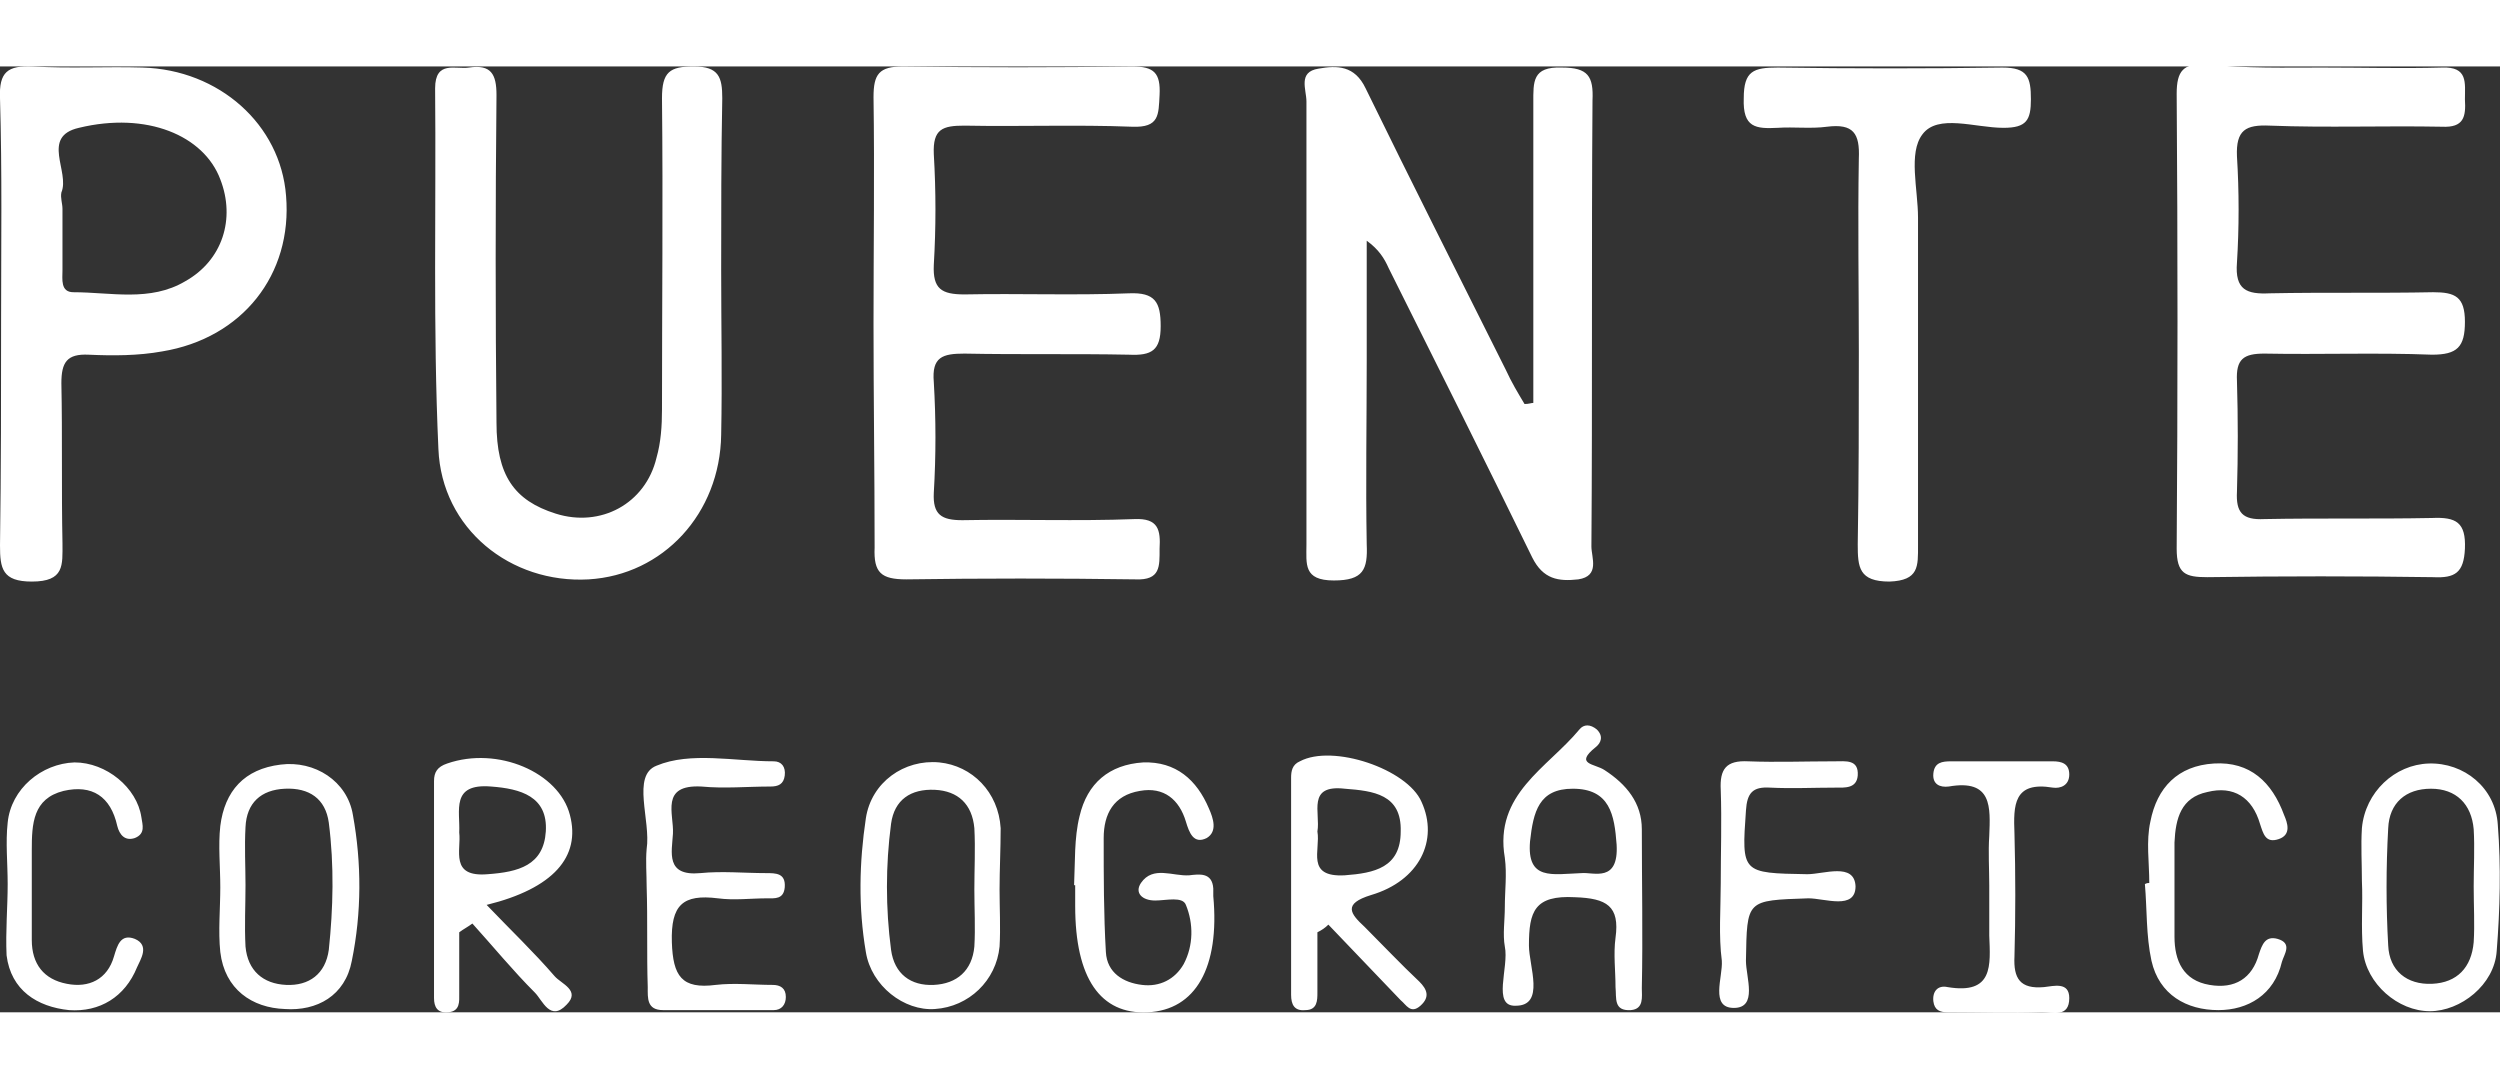 <?xml version="1.0" encoding="UTF-8"?> <svg xmlns="http://www.w3.org/2000/svg" xml:space="preserve" width="200" id="Capa_1" x="0" y="0" style="enable-background:new 0 0 228.1 86.3" version="1.1" viewBox="0 0 228.1 86.3"><rect x="0" y="0" width="228.1" height="86.3" fill="#333333" stroke="none"/><style>.st0{fill:#fff}</style><path d="M139.9 30.7V3.3c0-1.9-.1-3.3 2.6-3.2 2.4 0 2.9.8 2.8 3-.1 13.6 0 27.2-.1 40.7 0 1 .8 2.7-1.2 3-1.8.2-3.2 0-4.2-2-4.3-8.8-8.7-17.6-13.1-26.4-.4-.9-.9-1.7-2-2.5v10.9c0 5.6-.1 11.2 0 16.8.1 2.3-.3 3.3-3 3.3-2.8 0-2.5-1.5-2.5-3.3V3.2c0-1.1-.8-2.7 1.1-3 1.7-.3 3.3-.3 4.3 1.8 4.2 8.6 8.5 17.1 12.8 25.7.5 1.1 1.1 2.1 1.7 3.1.4 0 .6-.1.8-.1zM79.7 23.4c0-6.9.1-13.7 0-20.6 0-2.1.5-2.8 2.7-2.8 7 .1 14 .1 20.9 0 2 0 2.6.6 2.5 2.6-.1 1.8 0 3-2.5 2.9-5.1-.2-10.2 0-15.3-.1-2 0-2.9.3-2.8 2.6.2 3.4.2 6.7 0 10.1-.1 2.2.7 2.7 2.8 2.7 5-.1 10 .1 15-.1 2.4-.1 2.9.8 2.9 3s-.8 2.7-2.9 2.6c-5-.1-10 0-15-.1-2 0-3 .3-2.8 2.6.2 3.4.2 6.7 0 10.1-.1 2 .7 2.5 2.6 2.5 5.2-.1 10.5.1 15.7-.1 2.2-.1 2.4 1 2.3 2.7 0 1.6.1 2.9-2.2 2.8-7-.1-14-.1-20.9 0-2.3 0-3-.6-2.9-2.9 0-6.8-.1-13.7-.1-20.5zM212 .1c3.6 0 7.2.1 10.8 0 2.4-.1 2.1 1.4 2.1 2.9.1 1.6-.1 2.6-2.1 2.5-5.2-.1-10.5.1-15.7-.1-2.2-.1-3.1.4-3 2.8.2 3.2.2 6.5 0 9.7-.2 2.5.9 2.9 3 2.8 5-.1 10 0 14.9-.1 2 0 2.9.4 2.9 2.7 0 2.3-.7 3-3 3-5.1-.2-10.2 0-15.3-.1-1.9 0-2.6.5-2.5 2.5.1 3.4.1 6.7 0 10.1-.1 1.9.5 2.6 2.5 2.5 5.1-.1 10.2 0 15.3-.1 2.2-.1 3.1.4 3 2.8-.1 2.2-.9 2.7-2.9 2.6-6.8-.1-13.7-.1-20.6 0-2 0-2.8-.3-2.8-2.6.1-13.8.1-27.7 0-41.5 0-2.1.6-2.8 2.7-2.7 3.7.4 7.2.3 10.7.3zM65.8 18.6c0 5 .1 10 0 15-.1 7.2-5.3 12.8-12.1 13.2-7.1.4-13.4-4.6-13.7-11.9-.5-11-.2-22-.3-32.9 0-2.6 1.9-1.7 3.1-1.9 2-.3 2.5.6 2.5 2.5-.1 10-.1 19.9 0 29.9 0 4.8 1.6 7.1 5.4 8.3 4.1 1.3 8.2-.9 9.2-5.1.4-1.4.5-2.9.5-4.4 0-9.5.1-18.9 0-28.4 0-2.4.7-2.9 2.9-2.9 2.3 0 2.6 1 2.6 2.9-.1 5.2-.1 10.5-.1 15.7zM.1 23.1C.1 16.4.2 9.6 0 2.9-.1.5.7-.1 3 0c3.3.2 6.7 0 10 .1 7 .2 12.6 5.2 13.1 11.7.6 7.2-4 13-11.3 14.2-2.2.4-4.5.4-6.7.3-2-.1-2.5.7-2.5 2.6.1 4.8 0 9.7.1 14.6 0 2 .2 3.5-2.8 3.5C.2 47 0 45.8 0 43.7c.1-6.9.1-13.8.1-20.6zM5.7 13v5.6c0 .8-.2 2 1 2 3.4 0 7 .9 10.2-1 3.4-1.9 4.6-5.7 3.2-9.3-1.5-4-6.7-6.2-12.9-4.7-3.5.8-.8 4-1.6 5.9-.1.5.1 1 .1 1.5zM169.6 26c0-5.9-.1-11.7 0-17.6.1-2.3-.5-3.2-2.9-2.9-1.5.2-3 0-4.5.1-2 .1-3.2 0-3.1-2.7 0-2.5.9-2.8 3.1-2.8 6.8.1 13.7.1 20.5 0 2.3 0 2.6.9 2.6 2.9 0 1.9-.4 2.6-2.5 2.6-2.6 0-6-1.3-7.4.6-1.3 1.7-.4 5-.4 7.6v29.9c0 1.9.1 3.2-2.6 3.3-2.8 0-2.9-1.3-2.9-3.4.1-5.9.1-11.8.1-17.6zM120.2 79v5.5c0 .7 0 1.6-1.1 1.6-1 .1-1.3-.5-1.3-1.4V64.9c0-.6.1-1.2.8-1.5 3-1.6 9.8.7 11.1 3.7 1.6 3.5-.2 7.2-4.6 8.5-2.6.8-1.9 1.7-.6 2.9 1.7 1.7 3.3 3.4 5 5 .7.7 1 1.4.1 2.2-.9.8-1.3-.1-1.8-.5l-6.6-6.9c-.3.3-.6.5-1 .7zm0-9.2c.3 1.7-1.1 4.2 2.5 4 2.7-.2 5.1-.7 5.1-4 .1-3.4-2.5-3.7-5.1-3.9-3.5-.4-2.2 2.2-2.5 3.9zM137.3 76.7c0-1.5.2-3 0-4.5-1-5.8 3.9-8.2 6.8-11.7.4-.5 1-.5 1.6 0 .6.6.4 1.2-.1 1.6-2 1.6-.1 1.5.8 2.1 2 1.3 3.4 3 3.4 5.4 0 4.8.1 9.7 0 14.5 0 .8.2 1.9-1 2-1.6.1-1.3-1.1-1.4-2.1 0-1.5-.2-3 0-4.5.4-2.9-.8-3.6-3.7-3.7-3.7-.2-4.2 1.3-4.2 4.4 0 1.9 1.5 5.5-1.2 5.5-2.2.1-.6-3.5-1-5.4-.2-1.1 0-2.4 0-3.6zm7-3.1c1.1-.1 3.4.9 3.2-2.6-.2-2.7-.6-5.1-4-5.1-3.1 0-3.6 2.1-3.9 4.8-.3 3.6 2 3 4.7 2.9zM41.9 79v5.6c0 .7.1 1.6-1 1.7-1 .1-1.3-.5-1.3-1.3V65.2c0-.8.3-1.3 1.2-1.6 4.6-1.6 10.2.8 11.2 4.7 1 3.8-1.5 6.7-7.6 8.2 2.2 2.3 4.3 4.3 6.2 6.5.6.7 2.4 1.3 1.1 2.6-1.5 1.6-2.2-.4-2.9-1.1-2-2-3.8-4.2-5.7-6.3-.4.3-.8.5-1.2.8zm0-9.1c.2 1.6-.9 4.1 2.6 3.8 2.8-.2 5.1-.8 5.3-3.9.2-3.2-2.3-3.9-5-4.1-3.7-.3-2.8 2.2-2.9 4.2zM59 74.8c0-1.1-.1-2.3 0-3.4.4-2.6-1.4-6.7.9-7.6 3.1-1.3 7.1-.4 10.7-.4.7 0 1.1.5 1 1.3-.1.8-.6 1-1.3 1-2.1 0-4.2.2-6.3 0-3.8-.2-2.5 2.5-2.6 4.3-.1 1.7-.7 3.9 2.5 3.6 2-.2 4 0 6 0 .9 0 1.8 0 1.7 1.3-.1 1.1-.9 1-1.6 1-1.5 0-3 .2-4.5 0-3.2-.4-4.3.6-4.2 4 .1 3.1.9 4.3 4 3.9 1.7-.2 3.5 0 5.2 0 .7 0 1.2.3 1.2 1.1 0 .7-.4 1.2-1.1 1.2H60.5c-1.5 0-1.4-1.1-1.4-2.1-.1-3 0-6.1-.1-9.2zM98 74.7c.1-2.1 0-4.3.5-6.3.7-3 2.7-4.7 5.8-4.9 3-.1 4.9 1.6 6 4.2.4.9.8 2.1-.2 2.7-1.2.6-1.6-.5-1.9-1.5-.6-2-2-3.2-4.2-2.8-2.4.4-3.3 2.1-3.3 4.3 0 3.5 0 7 .2 10.4.1 1.9 1.6 2.8 3.3 3 1.6.2 3-.5 3.8-1.9.9-1.7.9-3.7.2-5.4-.3-.8-1.8-.4-2.8-.4-1.2 0-1.9-.7-1.3-1.6 1.1-1.6 2.9-.6 4.4-.7.9-.1 2.1-.3 2.2 1.2v.7c.6 6.5-1.6 10.4-6 10.6-4.3.2-6.6-3.1-6.6-9.7v-1.9H98zM181.5 74.7c0-1.5-.1-3 0-4.5.1-2.6.3-5.2-3.7-4.5-.8.1-1.5-.2-1.4-1.2.1-1 .8-1.1 1.6-1.1h9.3c.8 0 1.5.2 1.5 1.2s-.8 1.3-1.5 1.2c-3.6-.6-3.6 1.6-3.5 4.2.1 3.7.1 7.5 0 11.2-.1 2 .5 3 2.7 2.8.9-.1 2.3-.5 2.3 1 0 1.8-1.5 1.3-2.5 1.3-2.9.1-5.7 0-8.6 0-.7 0-1.2-.2-1.3-1-.1-.9.4-1.5 1.3-1.3 4.2.7 3.9-2 3.8-4.7v-4.6zM20.1 74.9c0-1.9-.2-3.8 0-5.6.4-3.2 2.2-5.2 5.5-5.6 3.1-.4 6.1 1.5 6.6 4.6.8 4.4.8 8.9-.1 13.3-.6 3.2-3.2 4.6-6.1 4.4-3-.1-5.5-1.8-5.9-5.2-.2-1.9 0-4 0-5.9zm2.3-.2c0 1.9-.1 3.7 0 5.6.2 2.2 1.6 3.4 3.7 3.5 2.1.1 3.6-1 3.9-3.2.4-3.8.5-7.7 0-11.6-.3-2.2-1.8-3.2-4-3.1-2.2.1-3.5 1.3-3.6 3.5-.1 1.8 0 3.6 0 5.3zM91.2 75.1c0 1.7.1 3.5 0 5.2-.3 3.1-2.8 5.5-5.9 5.7-2.8.2-5.8-2.1-6.3-5.2-.7-4.1-.6-8.2 0-12.2.5-3.3 3.5-5.4 6.7-5.1 3 .3 5.4 2.7 5.6 6 0 1.9-.1 3.8-.1 5.6zm-2.3 0c0-1.9.1-3.7 0-5.6-.2-2.2-1.5-3.4-3.6-3.5-2.2-.1-3.7.9-4 3.1-.5 3.8-.5 7.7 0 11.5.3 2.2 1.8 3.3 3.9 3.2 2.1-.1 3.5-1.3 3.7-3.5.1-1.7 0-3.5 0-5.2zM215.5 74.3c0-1.6-.1-3.2 0-4.8.3-3.3 3-5.8 6.1-5.9 3.2-.1 6.1 2.2 6.3 5.6.3 3.8.2 7.7-.1 11.5-.2 3.1-3.3 5.5-6.1 5.5-2.9 0-5.8-2.5-6.1-5.5-.2-2.2 0-4.3-.1-6.4zm10.2.5c0-1.7.1-3.5 0-5.2-.2-2.3-1.6-3.7-3.9-3.7s-3.8 1.3-3.9 3.6c-.2 3.6-.2 7.2 0 10.7.1 2.3 1.7 3.6 4 3.5 2.3-.1 3.6-1.5 3.8-3.8.1-1.6 0-3.3 0-5.1zM196.1 74.5c0-1.9-.3-3.8.1-5.6.6-3.1 2.5-5.1 5.8-5.3 3.3-.2 5.3 1.7 6.4 4.7.3.7.7 1.8-.5 2.2-1.2.4-1.4-.5-1.7-1.4-.7-2.4-2.4-3.5-4.8-2.9-2.4.5-2.9 2.4-3 4.6v8.6c0 2.2.8 4 3.2 4.4 2.3.4 3.9-.6 4.5-2.8.3-.9.6-1.7 1.7-1.4 1.4.4.6 1.4.4 2.1-.7 3-3.1 4.4-5.8 4.4-2.9 0-5.4-1.4-6.1-4.5-.5-2.3-.4-4.7-.6-7 .2-.1.3-.1.4-.1zM157 74.6c0-2.9.1-5.7 0-8.6-.1-1.9.5-2.7 2.5-2.6 2.6.1 5.2 0 7.9 0 1 0 2.2-.2 2.1 1.3-.1 1.2-1.2 1.1-2 1.1-2 0-4 .1-6 0-1.6-.1-2.1.5-2.2 2.1-.4 5.7-.4 5.7 5.6 5.8 1.5 0 4.3-1.1 4.4 1.1 0 2.2-2.8 1.1-4.3 1.1-5.7.2-5.6.1-5.7 5.7 0 1.5 1.1 4.3-1.1 4.3s-1-2.8-1.1-4.3c-.3-2.3-.1-4.7-.1-7zM.7 74.6c0-1.9-.2-3.8 0-5.6.3-3.1 3.1-5.4 6.1-5.5 2.9 0 5.7 2.3 6.1 5 .1.7.4 1.5-.6 1.9-.9.3-1.4-.3-1.6-1.1-.6-2.7-2.3-3.8-4.9-3.2-2.8.7-2.9 3-2.9 5.4v8.2c0 2.2 1.1 3.6 3.2 4 2 .4 3.7-.4 4.3-2.5.3-1 .6-2.1 1.9-1.6 1.4.6.5 1.9.2 2.6-1.1 2.7-3.4 4.1-6.2 3.9-2.9-.3-5.3-1.8-5.7-5-.1-2.2.1-4.4.1-6.5z" class="st0"></path></svg> 